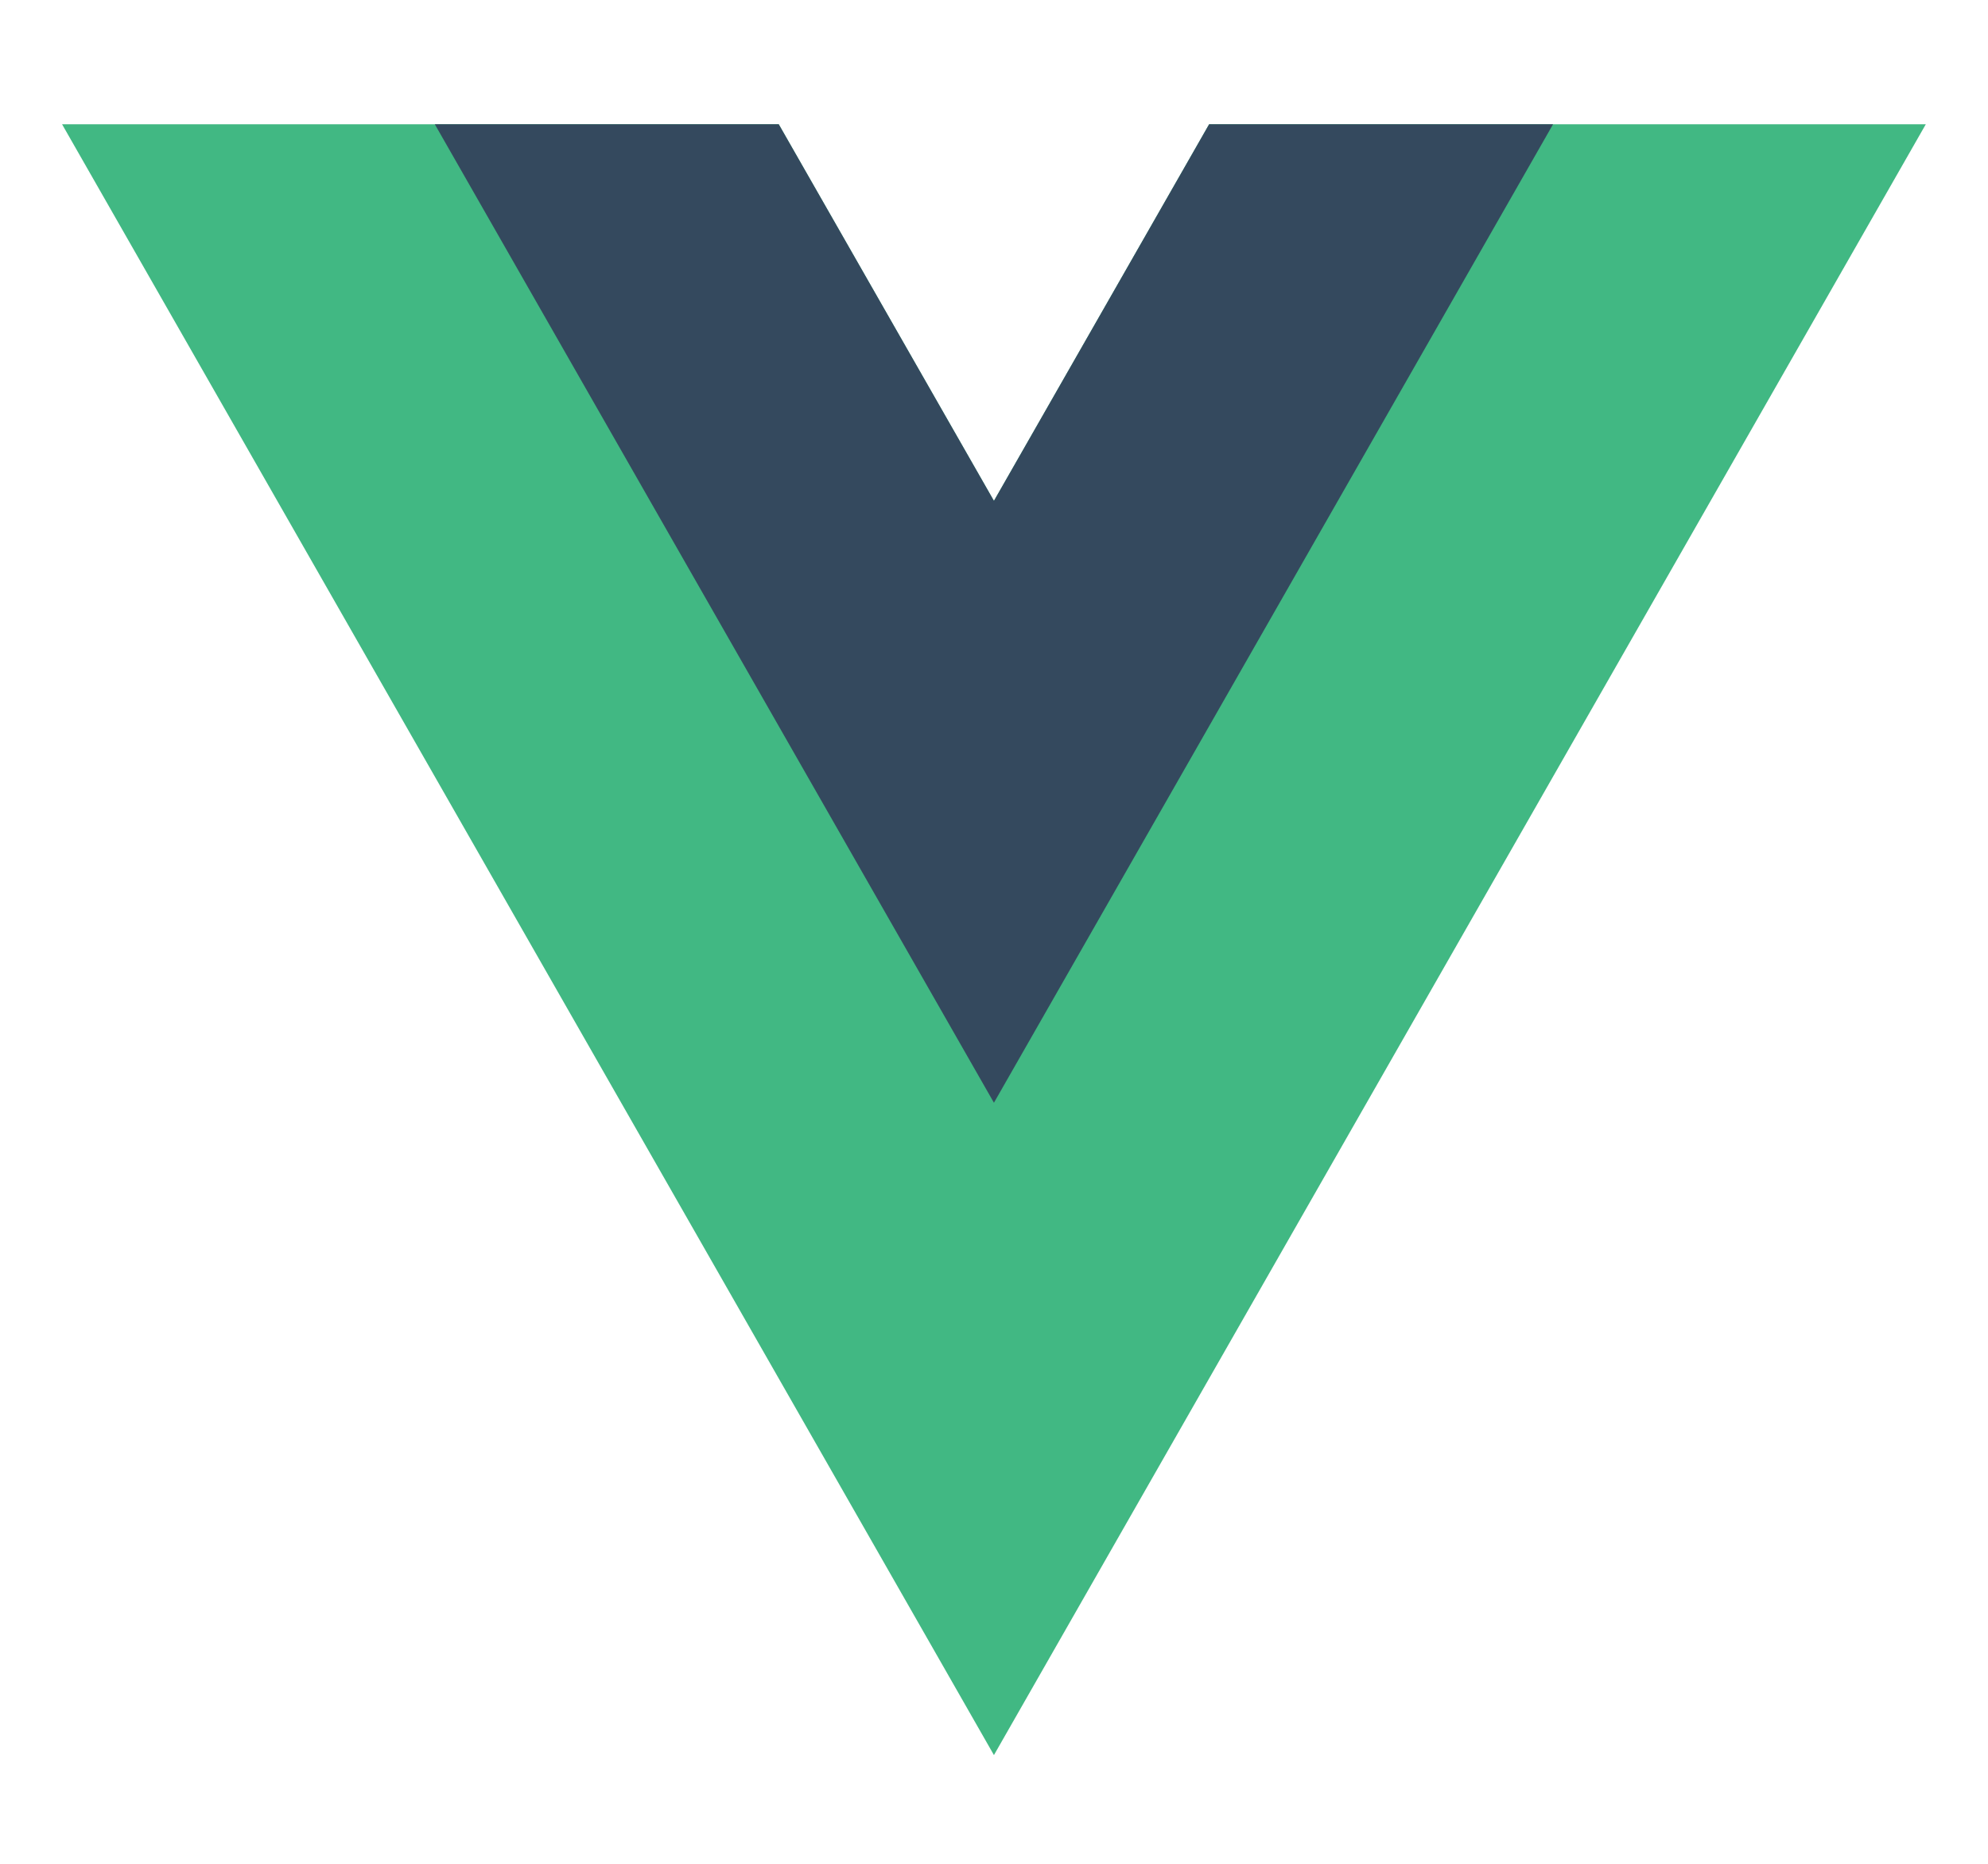 <svg xmlns="http://www.w3.org/2000/svg" width="32" height="30" viewBox="0 0 32 30" fill="none"><g clip-path="url(#clip0_474_452)"><path d="M19.463 2L15.999 8.062L12.535 2H0.999L15.999 28.25L30.999 2H19.463Z" fill="#41B883"></path><path d="M19.463 2L15.999 8.062L12.535 2H6.999L15.999 17.75L24.999 2H19.463Z" fill="#34495E"></path></g><defs><clipPath id="clip0_474_452"><rect width="30" height="26.25" fill="white" transform="translate(1 2)"></rect></clipPath></defs></svg>